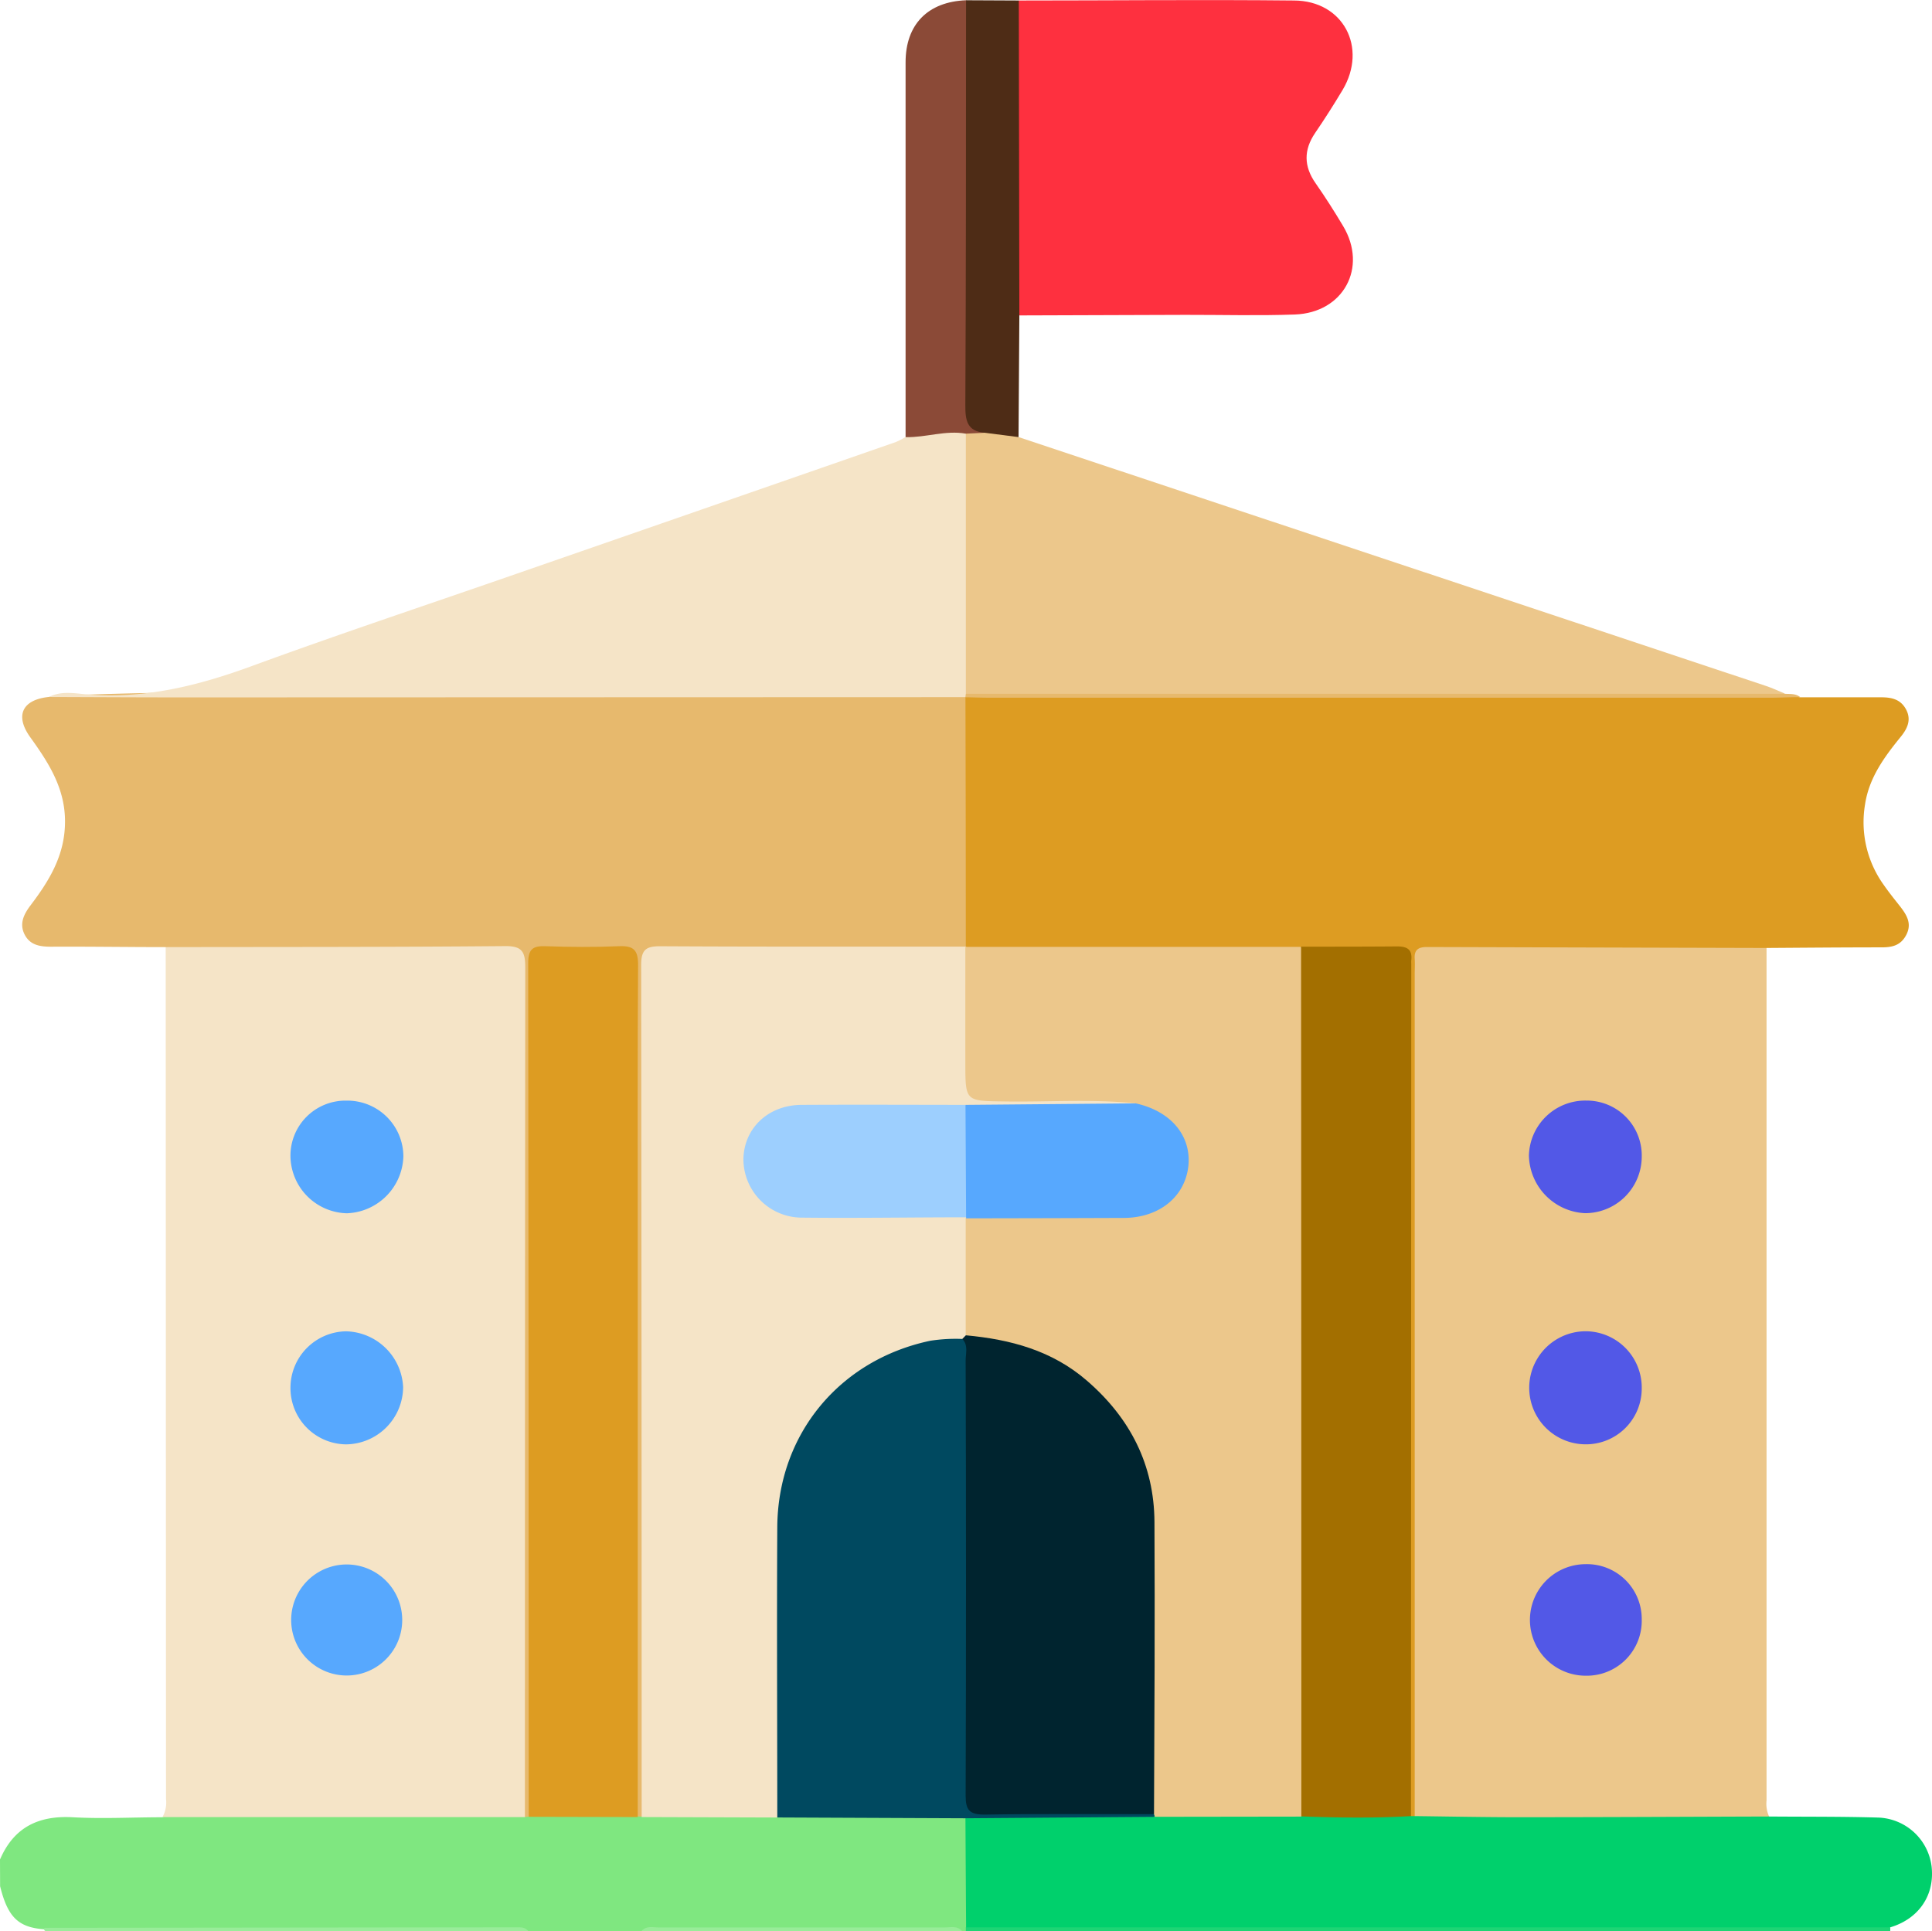 <svg xmlns="http://www.w3.org/2000/svg" viewBox="0 0 382.78 382.66"><defs><style>.cls-1{fill:#7fe780;}.cls-2{fill:#1dd574;}.cls-3{fill:#99ec9a;}.cls-4{fill:#98ec99;}.cls-5{fill:#f5e4c7;}.cls-6{fill:#ecc78b;}.cls-7{fill:#e7b96d;}.cls-8{fill:#dd9c22;}.cls-9{fill:#00d06c;}.cls-10{fill:#fe303f;}.cls-11{fill:#8b4a37;}.cls-12{fill:#4e2c16;}.cls-13{fill:#004960;}.cls-14{fill:#57a8fe;}.cls-15{fill:#5258e7;}.cls-16{fill:#a36f00;}.cls-17{fill:#00242f;}.cls-18{fill:#9dcffe;}</style></defs><g id="Layer_2" data-name="Layer 2"><g id="Layer_1-2" data-name="Layer 1"><path class="cls-1" d="M0,368.46c2.74-6.37,7.61-8.75,14.43-8.37,5.9.33,11.83,0,17.75,0a9.94,9.94,0,0,1,4.32-1c22.27,0,44.55-.14,66.82.08.48,0,1,0,1.44,0,7.08-.11,14.16-.13,21.25,0h1.43q13.31-.22,26.62,0c11.12-.21,22.24-.07,33.37-.07a6.66,6.66,0,0,1,3.92.86,3.65,3.65,0,0,1,1.07,2.68c.05,6.28.53,12.56-.28,18.83a4.93,4.93,0,0,1-.78,1.23h-.74a3.89,3.89,0,0,0-2.53-.37q-29.24,0-58.49,0a3.86,3.86,0,0,0-2.52.37H104.65c-1.28-.73-2.68-.36-4-.36q-45.21,0-90.41,0c-6.3-.06-8.59-2-10.22-8.59Z"/><path class="cls-2" d="M191.36,382.66l0-.76c1.43-1.31,3.22-1.19,5-1.19q86.61,0,173.22,0c1.72,0,3.53-.18,4.93,1.21v.74Z"/><path class="cls-3" d="M8.82,382l93.46-.1c.87,0,1.76-.07,2.37.74H9c-.19-.1-.28-.23-.26-.39S8.77,382,8.82,382Z"/><path class="cls-4" d="M127.08,382.66c1-1.15,2.3-.73,3.48-.73q28.29,0,56.57,0c1.19,0,2.52-.42,3.49.73Z"/><path class="cls-5" d="M104,360.06H32.18a5.82,5.82,0,0,0,.71-3.59l-.06-168.8c1.33-1.51,3.16-1.31,4.87-1.32q30.64-.06,61.29,0c5.28,0,6,.76,6,6.15q0,81.48,0,163C105,357,105.22,358.72,104,360.06Z"/><path class="cls-6" d="M350,187.73q0,84.48,0,169a6.13,6.13,0,0,0,.53,3.27c-1.09,1.61-2.82,1.45-4.39,1.46q-30.8.09-61.6,0a6.7,6.7,0,0,1-4.29-1c-1.09-1.4-.89-3.06-.89-4.66q0-81.74,0-163.47c0-5.16.72-5.93,5.78-6q30-.09,60.08,0C346.83,186.36,348.67,186.15,350,187.73Z"/><path class="cls-7" d="M104,360.06q0-84.15.07-168.31c0-3.11-.56-4.31-4-4.28-22.39.2-44.78.16-67.17.2-7.59,0-15.18-.12-22.77-.08-2.12,0-4.05-.27-5.16-2.24-1.18-2.13-.38-4,1-5.85,3.73-4.9,6.85-9.94,6.91-16.5.08-6.72-3.22-11.82-6.88-16.91-3.11-4.32-1.59-7.48,3.78-8a4.7,4.7,0,0,1,1.83-.26c29.61-1.11,59.24-.84,88.86-.86q42.22,0,84.45,0c2.21,0,4.52-.36,6.53,1,1.19,1.31,1.18,3,1.18,4.58q.07,20.35,0,40.7a6.47,6.47,0,0,1-1,4.27c-1.82,1.48-4,1.16-6.09,1.16-17.06,0-34.11,0-51.17,0-5.9,0-5.95,0-5.95,6.1q0,79.19,0,158.36c0,2.31.56,4.77-1.14,6.82h-.82c-1.74-2-1.17-4.5-1.17-6.81q0-78.27,0-156.56c0-8.62.36-7.87-7.91-7.91-2.61,0-5.23,0-7.84,0-2.31,0-3.46,1-3.46,3.35,0,1.49,0,3,0,4.48q0,78.28,0,156.56c0,2.31.55,4.77-1.09,6.85Z"/><path class="cls-8" d="M191.35,187.57q0-24.72-.07-49.43l.58-.47c1.54-.69,3.18-.5,4.78-.5l150.8,0a92.12,92.12,0,0,1,9.24,1c5.34,0,10.69,0,16,0,2.1,0,3.92.38,5,2.48s.12,3.88-1.17,5.44c-3.25,4-6.22,8.09-7,13.33a21.27,21.27,0,0,0,3.69,15.9c1.06,1.53,2.25,3,3.39,4.45,1.25,1.64,2.21,3.31,1.1,5.46s-2.84,2.5-5,2.49c-7.58,0-15.17.07-22.75.12q-33.61-.09-67.23-.19c-1.73,0-2.55.58-2.42,2.37.07,1,0,2,0,3q0,83.49,0,167c-.38.51-.75.5-1.12,0-1.18-2.21-.78-4.62-.78-7q0-78.39,0-156.78c0-7.35,0-7.33-7.35-7.36-4.35,0-8.7.13-13.06-.09-20.81.2-41.62.06-62.43.07a7.4,7.4,0,0,1-3.62-.67C191.71,187.91,191.53,187.74,191.35,187.57Z"/><path class="cls-5" d="M191.28,138.14l-154.69.05c-9,0-17.93-.05-26.89-.08,2.35-1.22,4.91-.75,7.3-.54,11.53,1,22.29-1.69,33-5.63,16.85-6.18,33.9-11.85,50.87-17.74q38.31-13.29,76.6-26.6a16.66,16.66,0,0,0,1.93-1c4-2.1,8.06-2.82,12.29-.67a6.92,6.92,0,0,1,.83,4q.06,22,0,44.07a8.18,8.18,0,0,1-.41,2.94,4.1,4.1,0,0,1-.84,1.21Z"/><path class="cls-6" d="M191.36,137.47V85.93c1-1.17,2.39-1,3.68-1.1,2.41,0,4.86-.11,6.77,1.78q74,24.65,148.08,49.31c1.28.42,2.5,1,3.74,1.52-1.15.71-2.43.37-3.64.37q-77.48,0-155,0C193.8,137.81,192.53,138.13,191.36,137.47Z"/><path class="cls-9" d="M279.55,359.86l.73,0c6.84.08,13.68.22,20.51.22,16.55,0,33.1-.09,49.65-.14,7.21.06,14.43,0,21.64.21a11.05,11.05,0,0,1,10.62,9.69c.65,5.69-2.53,10.37-8.19,12.06l-183.1,0q-.07-10.8-.13-21.59c1.38-1.5,3.22-1.1,4.91-1.11,10.82-.06,21.64,0,32.45-.05,9.73-.2,19.46-.17,29.19,0,5.92-.19,11.85-.06,17.78-.07A7.08,7.08,0,0,1,279.55,359.86Z"/><path class="cls-10" d="M201.85.1c18.18,0,36.36-.19,54.54,0C266.14.15,271,9.42,266,17.83c-1.72,2.88-3.53,5.72-5.42,8.49-2.33,3.41-2.26,6.66.08,10,1.92,2.75,3.73,5.59,5.45,8.48,4.9,8.2.09,17.17-9.57,17.52-7.21.26-14.44.06-21.67.07L202,62.5c-1.44-1.2-1.32-2.9-1.32-4.49q-.09-26.68,0-53.36C200.65,3.05,200.52,1.37,201.85.1Z"/><path class="cls-11" d="M195.09,85.75l-3.74.18c-4-.72-7.93.79-11.93.69q0-37.14,0-74.28c0-7.52,4.43-12,12-12.29,1.57,1.79,1.14,4,1.14,6.06q0,35.21,0,70.42C192.52,79.9,192.51,83.16,195.09,85.75Z"/><path class="cls-12" d="M195.09,85.75c-3.53-.3-3.85-2.48-3.83-5.55.14-26.72.12-53.43.14-80.15L201.85.1q.06,31.2.11,62.4-.08,12-.16,24.11Z"/><path class="cls-7" d="M191.36,137.47l162.26,0c1.05.07,2.15-.07,3.06.67-2,0-4,.11-6,.11H196.14c-1.61,0-3.23-.06-4.85-.09A4.93,4.93,0,0,1,191.36,137.47Z"/><path class="cls-5" d="M127.13,360.05q0-84.42-.1-168.84c0-3,.94-3.73,3.8-3.71,20.17.11,40.35.07,60.52.07l0,.06c1.44,1.52,1.22,3.44,1.23,5.27,0,6.45,0,12.89,0,19.33,0,4.54.25,4.75,4.9,4.78,7.68,0,15.36-.07,23,.06,1.69,0,3.83-.48,4.55,2-1.22,1.09-2.74,1.07-4.21,1.07-9.64,0-19.28.16-28.91-.07-10.67,0-21.34,0-32,0-3.45,0-6.69.59-9,3.54-4.67,6-1.84,14.21,5.58,16.2a21.12,21.12,0,0,0,5.55.46c8,0,15.89,0,23.84,0,1.72,0,3.48-.16,5.14.56a2.22,2.22,0,0,1,.94,1,99.66,99.66,0,0,1,.08,22.31,3.23,3.23,0,0,1-1.3,1.57c-4.54,1.2-9.32,1.28-13.7,3.41-14.12,6.86-21.68,18-21.91,33.71-.26,17.31,0,34.63-.08,51.95,0,1.83.35,3.78-1,5.36Z"/><path class="cls-8" d="M104.75,360q0-84.58-.1-169.18c0-2.66.84-3.43,3.41-3.33,4.85.17,9.72.21,14.56,0,2.95-.13,3.82.79,3.8,3.76-.13,18.3-.06,36.6-.07,54.9q0,57,0,113.9Z"/><path class="cls-13" d="M154,360.13c0-19.17-.11-38.35,0-57.52.11-18.42,12.34-33.15,30.32-36.94a32.71,32.71,0,0,1,6.32-.36c1.71.22,1.61,1.65,1.78,2.82a30.27,30.27,0,0,1,.12,4.47q0,39.81,0,79.6c0,6,.09,6.07,6,6.08,8.1,0,16.2,0,24.29,0,1.74,0,3.5-.16,5.16.57a1.21,1.21,0,0,1,.73,1.16l-37.48.28Z"/><path class="cls-14" d="M57.55,229.18a10.9,10.9,0,0,1,11.1-11.09,11.1,11.1,0,0,1,11.27,11,11.62,11.62,0,0,1-11.19,11.32A11.46,11.46,0,0,1,57.55,229.18Z"/><path class="cls-14" d="M57.55,275a11.19,11.19,0,0,1,11-11.2,11.6,11.6,0,0,1,11.32,11.06,11.43,11.43,0,0,1-11.35,11.34A11.15,11.15,0,0,1,57.55,275Z"/><path class="cls-14" d="M68.58,310a11,11,0,1,1,.22,22,11,11,0,1,1-.22-22Z"/><path class="cls-15" d="M325.27,275.19a11.05,11.05,0,0,1-11.23,11,11.2,11.2,0,1,1,.28-22.4A11.16,11.16,0,0,1,325.27,275.19Z"/><path class="cls-15" d="M325.27,229.29A11.22,11.22,0,0,1,314,240.39,11.68,11.68,0,0,1,302.92,229a11.17,11.17,0,0,1,11.4-10.92A10.89,10.89,0,0,1,325.27,229.29Z"/><path class="cls-15" d="M325.27,320.89a10.88,10.88,0,0,1-11,11.15,11.05,11.05,0,1,1-.2-22.1A10.86,10.86,0,0,1,325.27,320.89Z"/><path class="cls-6" d="M228.76,360a.68.68,0,0,0-.15-.55c-1.25-1.64-.94-3.56-.94-5.4q0-25.36,0-50.73c0-19.71-12.88-34.43-32.34-37-1.52-.2-3-.44-4-1.76q0-11.58,0-23.18c1.41-1.43,3.24-1.06,4.94-1.07,8.57-.05,17.15,0,25.73,0,3.34,0,6.39-.68,8.9-3.1a9.94,9.94,0,0,0-2.28-16.34c-1.27-.68-3-.66-3.7-2.25-8.64-.88-17.3-.23-26-.37-7.65-.11-7.65,0-7.66-7.58s0-15.37,0-23.05l66.42,0c1.91,2,1.36,4.44,1.36,6.75q.06,63.72,0,127.43c0,10.84,0,21.67,0,32.51,0,2,.37,4-1.26,5.65Z"/><path class="cls-16" d="M257.83,359.92q0-83.94-.05-167.86c0-1.49,0-3,0-4.48,6.35,0,12.7,0,19-.05,2.05,0,3.07.62,2.83,2.76a6.26,6.26,0,0,0,0,.75l-.06,168.82C272.31,360.29,265.07,360.18,257.83,359.92Z"/><path class="cls-17" d="M191.36,264.59c8.81.81,17.09,3,24,9,8.54,7.38,13.31,16.65,13.37,28,.1,19.29,0,38.59-.09,57.89-11.19,0-22.38-.1-33.57.08-3,0-3.76-.89-3.75-3.8q.14-43.1,0-86.19c0-1.42.56-3-.66-4.26Z"/><path class="cls-14" d="M225,218.63c6.93,1.52,11,6.34,10.46,12.28-.6,6.17-5.74,10.39-12.77,10.42q-15.63.06-31.28.08l0-.2a2.46,2.46,0,0,1-.91-1.56,118.25,118.25,0,0,1,0-19.1,3.26,3.26,0,0,1,.82-1.62Z"/><path class="cls-18" d="M191.29,218.93l.12,22.28c-10.95,0-21.9.19-32.85.06a11.61,11.61,0,0,1-11.27-11.6c.12-6.14,4.93-10.71,11.52-10.74C169.64,218.87,180.47,218.92,191.29,218.93Z"/></g></g></svg>